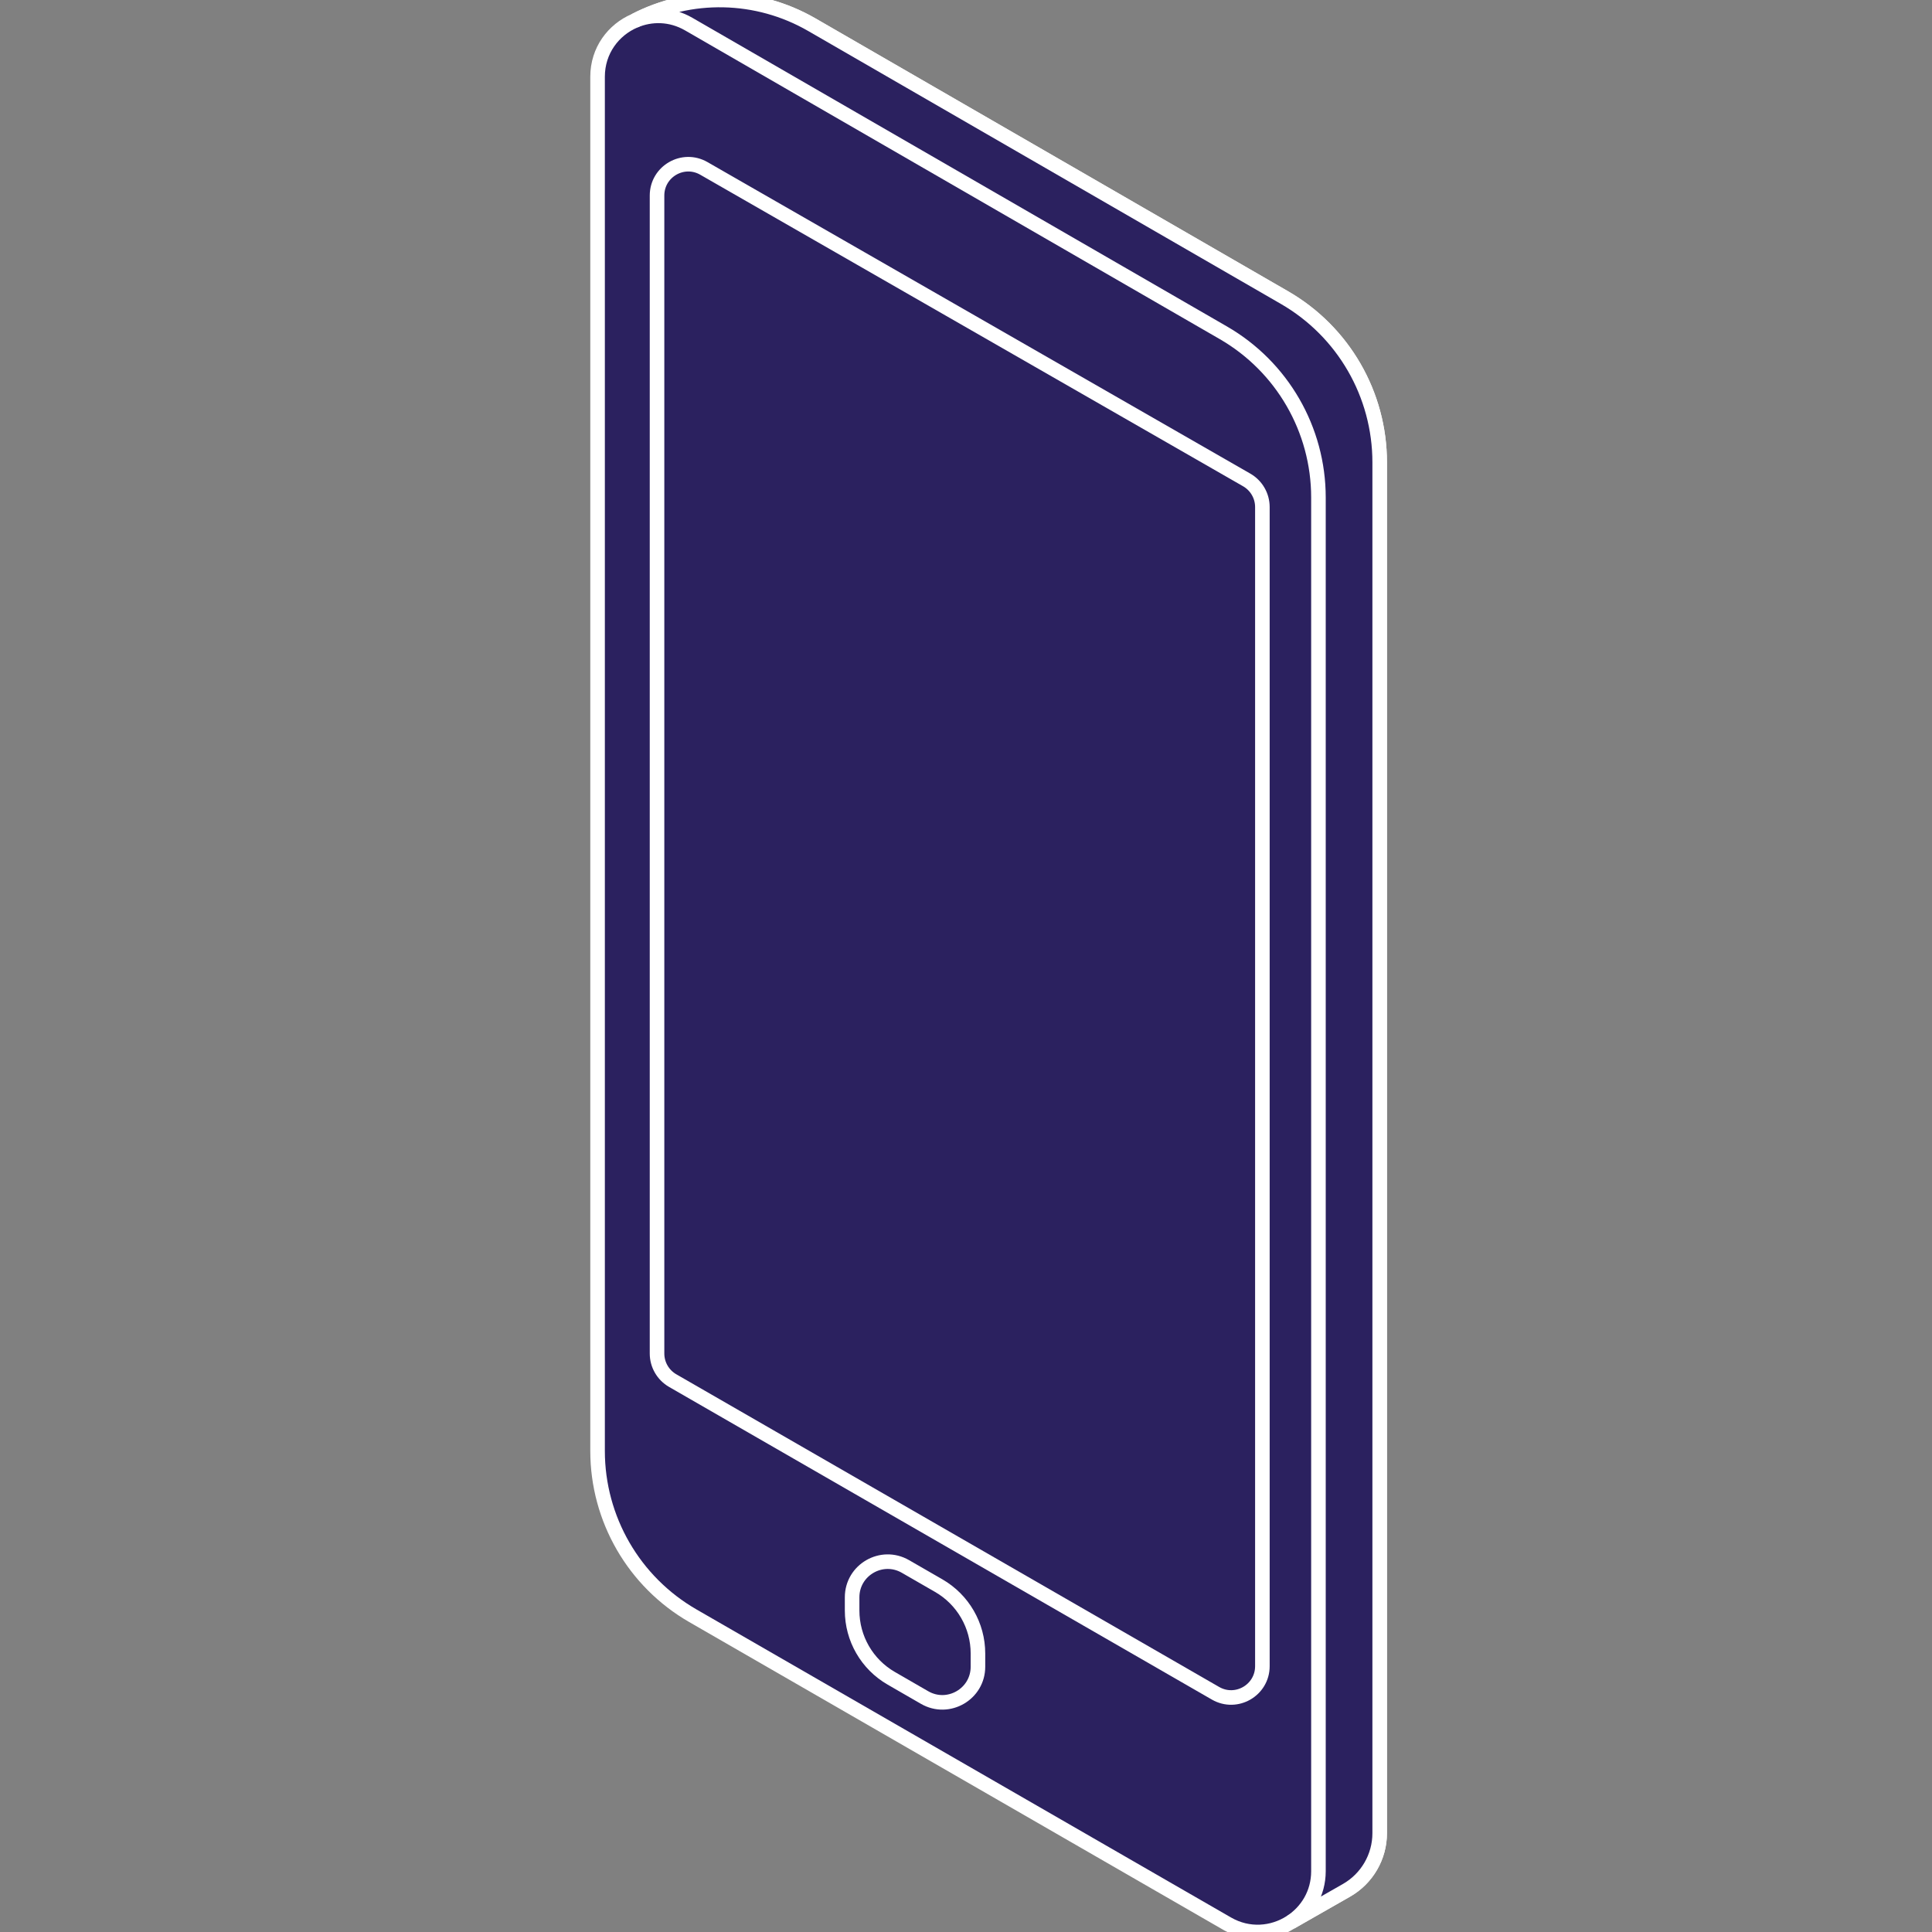<svg xmlns="http://www.w3.org/2000/svg" width="113" height="113" viewBox="0 0 113 113" fill="none">
<rect x="0" y="0" width="113" height="113" fill="#808080" stroke="none"/>
<g clip-path="url(#clip0)">
<path d="M37.117 1.215C40.373 -0.476 44.281 -0.404 47.481 1.443L75.132 17.408C78.575 19.396 80.696 23.069 80.696 27.045V107.22C80.696 108.602 79.955 109.877 78.755 110.562L75.48 112.432C74.427 113.106 73.029 113.234 71.791 112.522L40.523 94.502C37.075 92.516 34.951 88.84 34.951 84.861V4.486C34.952 2.953 35.882 1.742 37.117 1.215Z" fill="#2B215F" stroke="white" stroke-width="0.852"/>
<path d="M77.114 109.444V29.099C77.114 25.124 74.993 21.45 71.551 19.463L40.281 1.409C39.24 0.808 38.085 0.801 37.117 1.215C40.373 -0.476 44.281 -0.404 47.481 1.443L75.132 17.408C78.575 19.396 80.696 23.069 80.696 27.045V107.22C80.696 108.602 79.955 109.877 78.755 110.562L75.48 112.432C76.441 111.817 77.114 110.747 77.114 109.444Z" fill="#2B215F" stroke="white" stroke-width="0.852"/>
<path d="M38.429 11.436C38.429 10.03 39.949 9.15 41.168 9.85L72.917 28.071C73.485 28.397 73.835 29.002 73.835 29.657V97.452C73.835 98.859 72.313 99.739 71.094 99.037L39.345 80.75C38.778 80.423 38.429 79.819 38.429 79.165V11.436Z" fill="#2B215F" stroke="white" stroke-width="0.852"/>
<path d="M54.907 92.743L52.959 91.621C51.572 90.821 49.839 91.823 49.839 93.424V94.197C49.839 95.833 50.711 97.344 52.128 98.161L54.077 99.286C55.465 100.087 57.199 99.086 57.199 97.484V96.71C57.199 95.073 56.325 93.561 54.907 92.743Z" fill="#2B215F" stroke="white" stroke-width="0.852"/>
</g>
<defs>
<clipPath id="clip0">
<rect width="113" height="113" transform="matrix(-1 0 0 1 113 0)" fill="white"/>
</clipPath>
</defs>
</svg>
